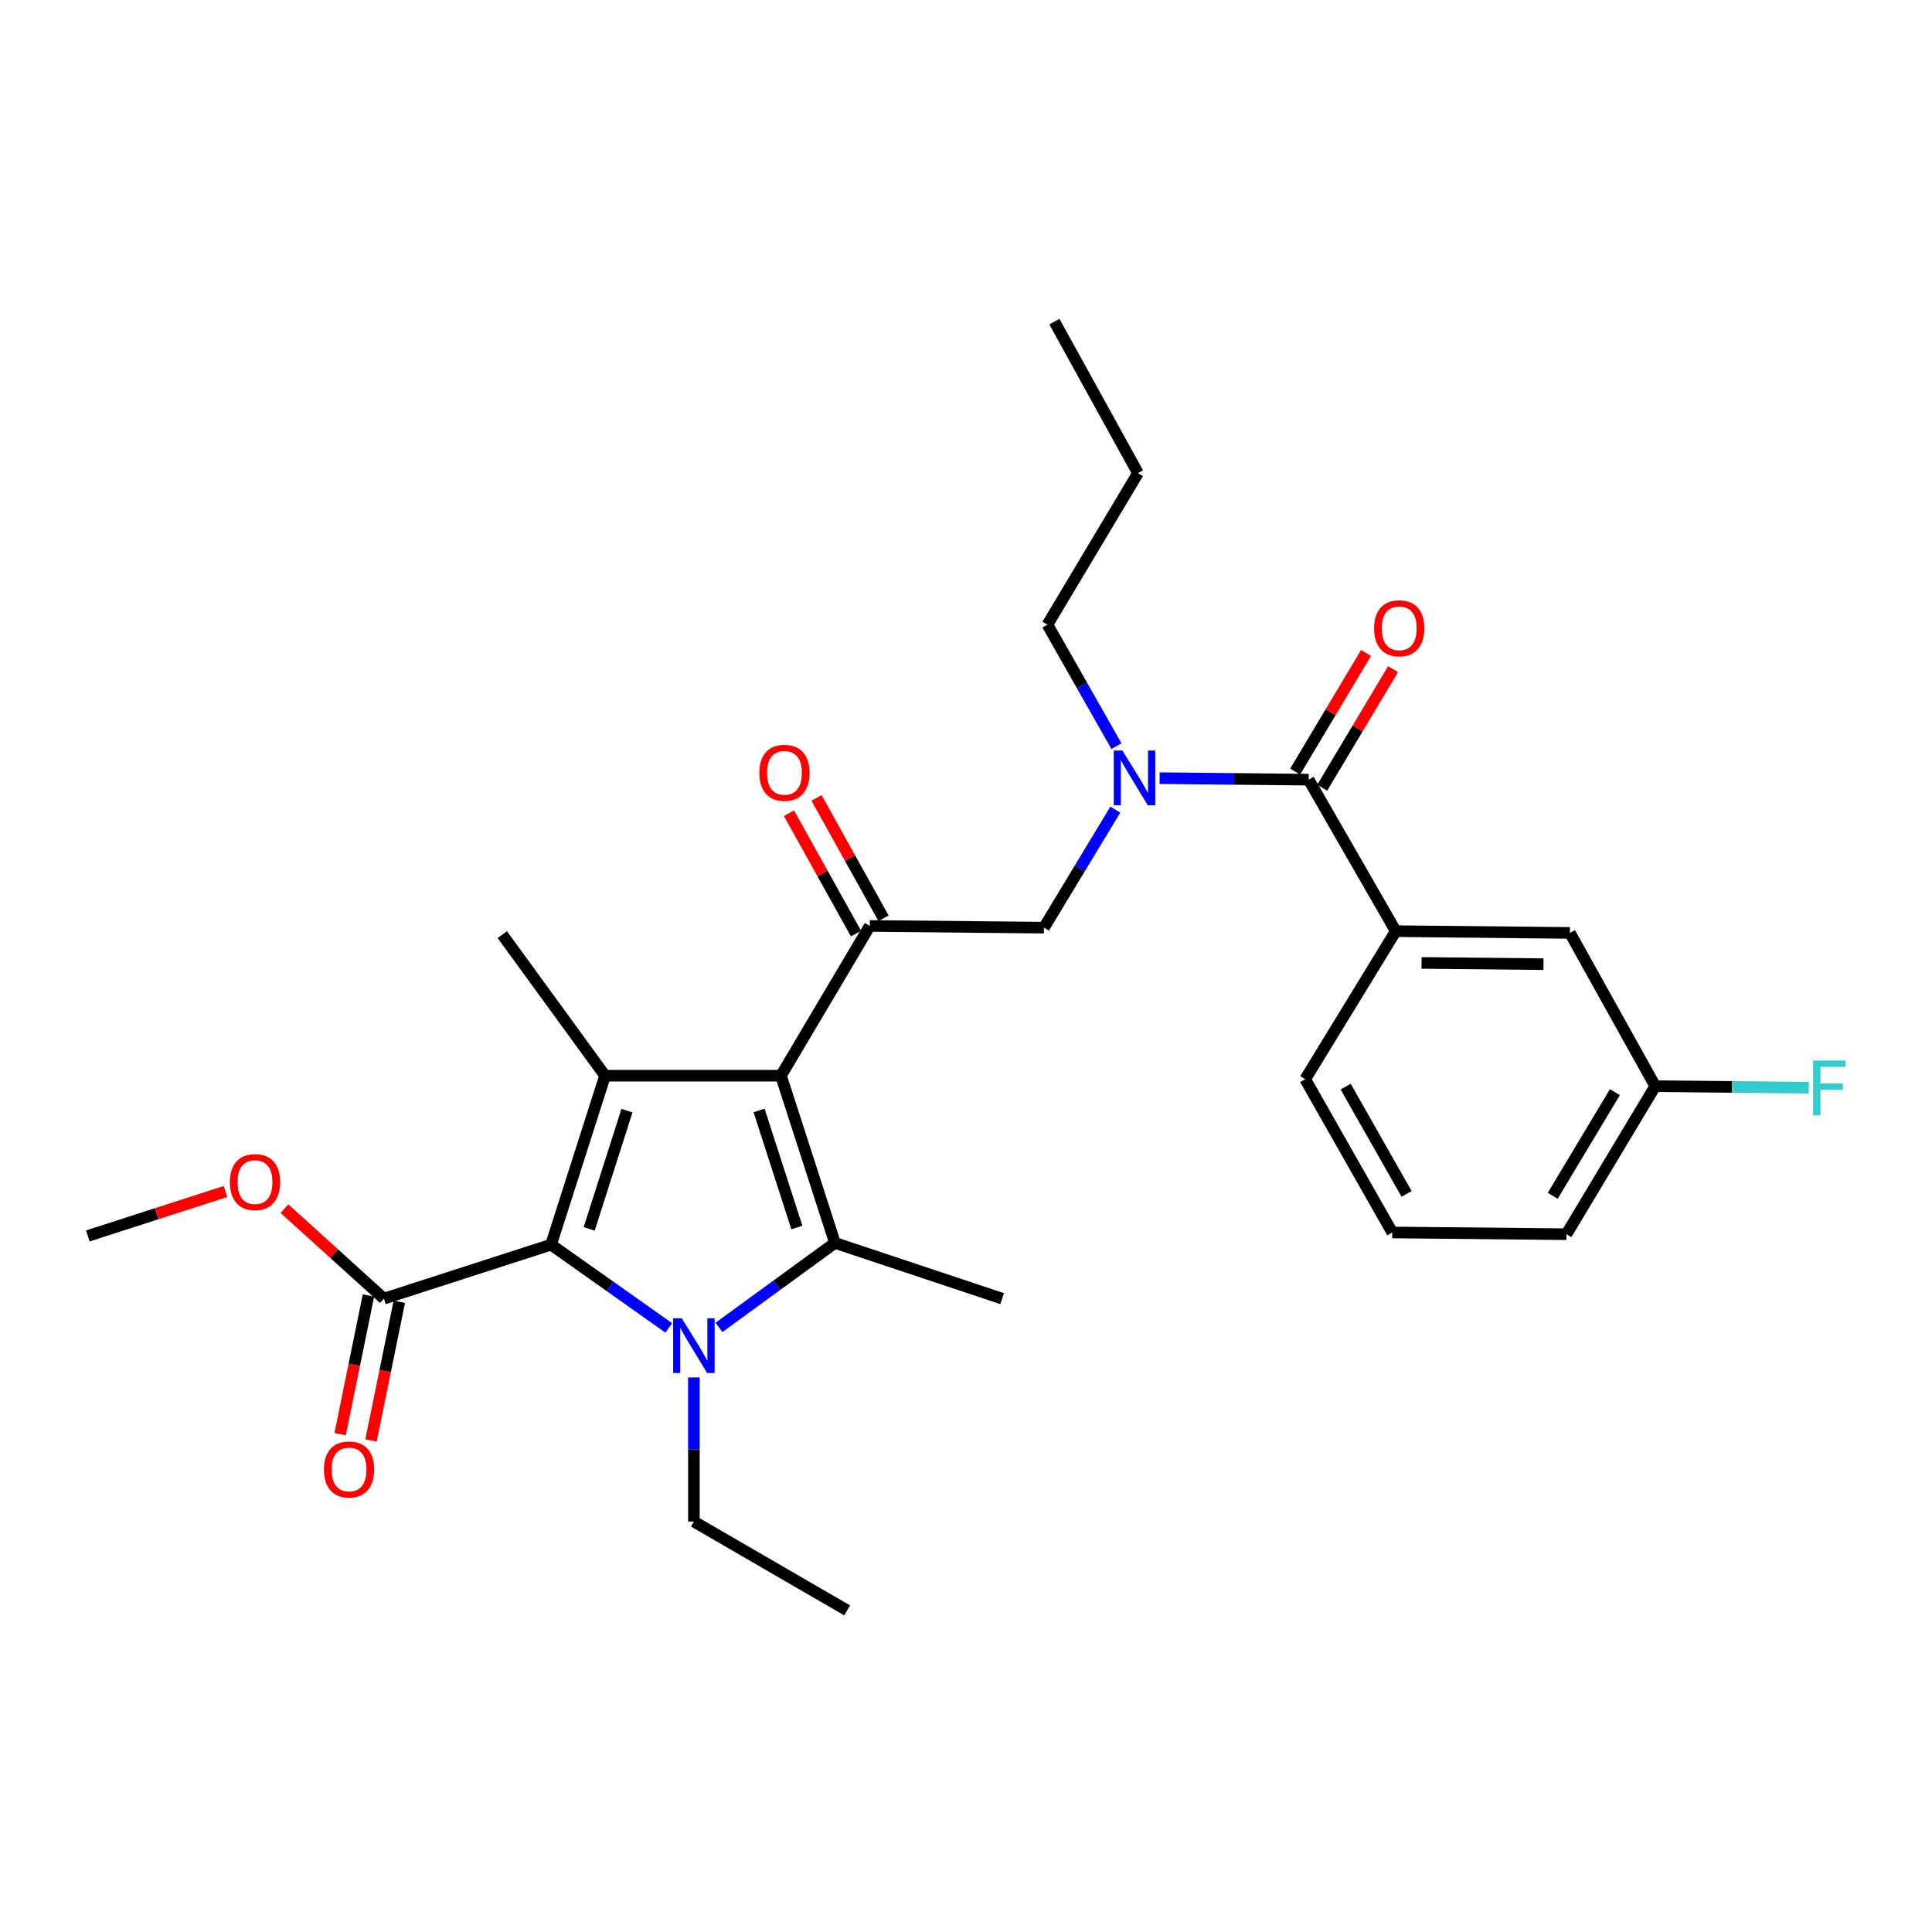 <?xml version='1.0' encoding='iso-8859-1'?>
<svg version='1.1' baseProfile='full'
              xmlns='http://www.w3.org/2000/svg'
                      xmlns:rdkit='http://www.rdkit.org/xml'
                      xmlns:xlink='http://www.w3.org/1999/xlink'
                  xml:space='preserve'
width='1000px' height='1000px' viewBox='0 0 1000 1000'>
<!-- END OF HEADER -->
<rect style='opacity:1.0;fill:#FFFFFF;stroke:none' width='1000' height='1000' x='0' y='0'> </rect>
<path class='bond-0' d='M 577.881,386.202 L 560.016,354.761' style='fill:none;fill-rule:evenodd;stroke:#0000FF;stroke-width:6px;stroke-linecap:butt;stroke-linejoin:miter;stroke-opacity:1' />
<path class='bond-0' d='M 560.016,354.761 L 542.151,323.319' style='fill:none;fill-rule:evenodd;stroke:#000000;stroke-width:6px;stroke-linecap:butt;stroke-linejoin:miter;stroke-opacity:1' />
<path class='bond-1' d='M 577.291,419.068 L 558.819,449.616' style='fill:none;fill-rule:evenodd;stroke:#0000FF;stroke-width:6px;stroke-linecap:butt;stroke-linejoin:miter;stroke-opacity:1' />
<path class='bond-1' d='M 558.819,449.616 L 540.348,480.164' style='fill:none;fill-rule:evenodd;stroke:#000000;stroke-width:6px;stroke-linecap:butt;stroke-linejoin:miter;stroke-opacity:1' />
<path class='bond-2' d='M 600.217,402.774 L 638.792,403.162' style='fill:none;fill-rule:evenodd;stroke:#0000FF;stroke-width:6px;stroke-linecap:butt;stroke-linejoin:miter;stroke-opacity:1' />
<path class='bond-2' d='M 638.792,403.162 L 677.367,403.55' style='fill:none;fill-rule:evenodd;stroke:#000000;stroke-width:6px;stroke-linecap:butt;stroke-linejoin:miter;stroke-opacity:1' />
<path class='bond-3' d='M 722.438,481.968 L 812.582,482.874' style='fill:none;fill-rule:evenodd;stroke:#000000;stroke-width:6px;stroke-linecap:butt;stroke-linejoin:miter;stroke-opacity:1' />
<path class='bond-3' d='M 735.796,498.413 L 798.897,499.048' style='fill:none;fill-rule:evenodd;stroke:#000000;stroke-width:6px;stroke-linecap:butt;stroke-linejoin:miter;stroke-opacity:1' />
<path class='bond-4' d='M 722.438,481.968 L 675.563,558.592' style='fill:none;fill-rule:evenodd;stroke:#000000;stroke-width:6px;stroke-linecap:butt;stroke-linejoin:miter;stroke-opacity:1' />
<path class='bond-5' d='M 722.438,481.968 L 677.367,403.55' style='fill:none;fill-rule:evenodd;stroke:#000000;stroke-width:6px;stroke-linecap:butt;stroke-linejoin:miter;stroke-opacity:1' />
<path class='bond-6' d='M 450.195,479.267 L 404.226,556.788' style='fill:none;fill-rule:evenodd;stroke:#000000;stroke-width:6px;stroke-linecap:butt;stroke-linejoin:miter;stroke-opacity:1' />
<path class='bond-7' d='M 457.32,475.3 L 439.978,444.153' style='fill:none;fill-rule:evenodd;stroke:#000000;stroke-width:6px;stroke-linecap:butt;stroke-linejoin:miter;stroke-opacity:1' />
<path class='bond-7' d='M 439.978,444.153 L 422.636,413.006' style='fill:none;fill-rule:evenodd;stroke:#FF0000;stroke-width:6px;stroke-linecap:butt;stroke-linejoin:miter;stroke-opacity:1' />
<path class='bond-7' d='M 443.07,483.235 L 425.728,452.087' style='fill:none;fill-rule:evenodd;stroke:#000000;stroke-width:6px;stroke-linecap:butt;stroke-linejoin:miter;stroke-opacity:1' />
<path class='bond-7' d='M 425.728,452.087 L 408.386,420.94' style='fill:none;fill-rule:evenodd;stroke:#FF0000;stroke-width:6px;stroke-linecap:butt;stroke-linejoin:miter;stroke-opacity:1' />
<path class='bond-8' d='M 450.195,479.267 L 540.348,480.164' style='fill:none;fill-rule:evenodd;stroke:#000000;stroke-width:6px;stroke-linecap:butt;stroke-linejoin:miter;stroke-opacity:1' />
<path class='bond-9' d='M 684.367,407.734 L 702.711,377.042' style='fill:none;fill-rule:evenodd;stroke:#000000;stroke-width:6px;stroke-linecap:butt;stroke-linejoin:miter;stroke-opacity:1' />
<path class='bond-9' d='M 702.711,377.042 L 721.055,346.351' style='fill:none;fill-rule:evenodd;stroke:#FF0000;stroke-width:6px;stroke-linecap:butt;stroke-linejoin:miter;stroke-opacity:1' />
<path class='bond-9' d='M 670.366,399.366 L 688.71,368.674' style='fill:none;fill-rule:evenodd;stroke:#000000;stroke-width:6px;stroke-linecap:butt;stroke-linejoin:miter;stroke-opacity:1' />
<path class='bond-9' d='M 688.71,368.674 L 707.054,337.983' style='fill:none;fill-rule:evenodd;stroke:#FF0000;stroke-width:6px;stroke-linecap:butt;stroke-linejoin:miter;stroke-opacity:1' />
<path class='bond-10' d='M 812.582,482.874 L 856.748,562.198' style='fill:none;fill-rule:evenodd;stroke:#000000;stroke-width:6px;stroke-linecap:butt;stroke-linejoin:miter;stroke-opacity:1' />
<path class='bond-11' d='M 856.748,562.198 L 896.483,562.597' style='fill:none;fill-rule:evenodd;stroke:#000000;stroke-width:6px;stroke-linecap:butt;stroke-linejoin:miter;stroke-opacity:1' />
<path class='bond-11' d='M 896.483,562.597 L 936.218,562.997' style='fill:none;fill-rule:evenodd;stroke:#33CCCC;stroke-width:6px;stroke-linecap:butt;stroke-linejoin:miter;stroke-opacity:1' />
<path class='bond-12' d='M 856.748,562.198 L 810.779,638.822' style='fill:none;fill-rule:evenodd;stroke:#000000;stroke-width:6px;stroke-linecap:butt;stroke-linejoin:miter;stroke-opacity:1' />
<path class='bond-12' d='M 835.866,565.301 L 803.687,618.937' style='fill:none;fill-rule:evenodd;stroke:#000000;stroke-width:6px;stroke-linecap:butt;stroke-linejoin:miter;stroke-opacity:1' />
<path class='bond-13' d='M 542.151,323.319 L 589.026,244.892' style='fill:none;fill-rule:evenodd;stroke:#000000;stroke-width:6px;stroke-linecap:butt;stroke-linejoin:miter;stroke-opacity:1' />
<path class='bond-14' d='M 589.026,244.892 L 545.748,166.465' style='fill:none;fill-rule:evenodd;stroke:#000000;stroke-width:6px;stroke-linecap:butt;stroke-linejoin:miter;stroke-opacity:1' />
<path class='bond-15' d='M 372.153,687.048 L 402.162,665.187' style='fill:none;fill-rule:evenodd;stroke:#0000FF;stroke-width:6px;stroke-linecap:butt;stroke-linejoin:miter;stroke-opacity:1' />
<path class='bond-15' d='M 402.162,665.187 L 432.172,643.326' style='fill:none;fill-rule:evenodd;stroke:#000000;stroke-width:6px;stroke-linecap:butt;stroke-linejoin:miter;stroke-opacity:1' />
<path class='bond-16' d='M 346.151,687.319 L 315.691,665.776' style='fill:none;fill-rule:evenodd;stroke:#0000FF;stroke-width:6px;stroke-linecap:butt;stroke-linejoin:miter;stroke-opacity:1' />
<path class='bond-16' d='M 315.691,665.776 L 285.231,644.232' style='fill:none;fill-rule:evenodd;stroke:#000000;stroke-width:6px;stroke-linecap:butt;stroke-linejoin:miter;stroke-opacity:1' />
<path class='bond-17' d='M 359.154,712.953 L 359.154,750.255' style='fill:none;fill-rule:evenodd;stroke:#0000FF;stroke-width:6px;stroke-linecap:butt;stroke-linejoin:miter;stroke-opacity:1' />
<path class='bond-17' d='M 359.154,750.255 L 359.154,787.557' style='fill:none;fill-rule:evenodd;stroke:#000000;stroke-width:6px;stroke-linecap:butt;stroke-linejoin:miter;stroke-opacity:1' />
<path class='bond-18' d='M 432.172,643.326 L 518.709,672.177' style='fill:none;fill-rule:evenodd;stroke:#000000;stroke-width:6px;stroke-linecap:butt;stroke-linejoin:miter;stroke-opacity:1' />
<path class='bond-19' d='M 432.172,643.326 L 404.226,556.788' style='fill:none;fill-rule:evenodd;stroke:#000000;stroke-width:6px;stroke-linecap:butt;stroke-linejoin:miter;stroke-opacity:1' />
<path class='bond-19' d='M 412.458,635.357 L 392.896,574.781' style='fill:none;fill-rule:evenodd;stroke:#000000;stroke-width:6px;stroke-linecap:butt;stroke-linejoin:miter;stroke-opacity:1' />
<path class='bond-20' d='M 404.226,556.788 L 313.176,556.788' style='fill:none;fill-rule:evenodd;stroke:#000000;stroke-width:6px;stroke-linecap:butt;stroke-linejoin:miter;stroke-opacity:1' />
<path class='bond-21' d='M 313.176,556.788 L 259.994,483.771' style='fill:none;fill-rule:evenodd;stroke:#000000;stroke-width:6px;stroke-linecap:butt;stroke-linejoin:miter;stroke-opacity:1' />
<path class='bond-22' d='M 313.176,556.788 L 285.231,644.232' style='fill:none;fill-rule:evenodd;stroke:#000000;stroke-width:6px;stroke-linecap:butt;stroke-linejoin:miter;stroke-opacity:1' />
<path class='bond-22' d='M 324.521,574.87 L 304.959,636.08' style='fill:none;fill-rule:evenodd;stroke:#000000;stroke-width:6px;stroke-linecap:butt;stroke-linejoin:miter;stroke-opacity:1' />
<path class='bond-23' d='M 285.231,644.232 L 198.693,672.177' style='fill:none;fill-rule:evenodd;stroke:#000000;stroke-width:6px;stroke-linecap:butt;stroke-linejoin:miter;stroke-opacity:1' />
<path class='bond-24' d='M 359.154,787.557 L 438.478,833.535' style='fill:none;fill-rule:evenodd;stroke:#000000;stroke-width:6px;stroke-linecap:butt;stroke-linejoin:miter;stroke-opacity:1' />
<path class='bond-25' d='M 45.455,639.728 L 81.086,628.221' style='fill:none;fill-rule:evenodd;stroke:#000000;stroke-width:6px;stroke-linecap:butt;stroke-linejoin:miter;stroke-opacity:1' />
<path class='bond-25' d='M 81.086,628.221 L 116.718,616.715' style='fill:none;fill-rule:evenodd;stroke:#FF0000;stroke-width:6px;stroke-linecap:butt;stroke-linejoin:miter;stroke-opacity:1' />
<path class='bond-26' d='M 198.693,672.177 L 172.967,648.884' style='fill:none;fill-rule:evenodd;stroke:#000000;stroke-width:6px;stroke-linecap:butt;stroke-linejoin:miter;stroke-opacity:1' />
<path class='bond-26' d='M 172.967,648.884 L 147.241,625.59' style='fill:none;fill-rule:evenodd;stroke:#FF0000;stroke-width:6px;stroke-linecap:butt;stroke-linejoin:miter;stroke-opacity:1' />
<path class='bond-27' d='M 190.703,670.547 L 183.382,706.43' style='fill:none;fill-rule:evenodd;stroke:#000000;stroke-width:6px;stroke-linecap:butt;stroke-linejoin:miter;stroke-opacity:1' />
<path class='bond-27' d='M 183.382,706.43 L 176.061,742.314' style='fill:none;fill-rule:evenodd;stroke:#FF0000;stroke-width:6px;stroke-linecap:butt;stroke-linejoin:miter;stroke-opacity:1' />
<path class='bond-27' d='M 206.684,673.808 L 199.363,709.691' style='fill:none;fill-rule:evenodd;stroke:#000000;stroke-width:6px;stroke-linecap:butt;stroke-linejoin:miter;stroke-opacity:1' />
<path class='bond-27' d='M 199.363,709.691 L 192.042,745.574' style='fill:none;fill-rule:evenodd;stroke:#FF0000;stroke-width:6px;stroke-linecap:butt;stroke-linejoin:miter;stroke-opacity:1' />
<path class='bond-28' d='M 675.563,558.592 L 720.635,637.925' style='fill:none;fill-rule:evenodd;stroke:#000000;stroke-width:6px;stroke-linecap:butt;stroke-linejoin:miter;stroke-opacity:1' />
<path class='bond-28' d='M 696.506,562.434 L 728.056,617.968' style='fill:none;fill-rule:evenodd;stroke:#000000;stroke-width:6px;stroke-linecap:butt;stroke-linejoin:miter;stroke-opacity:1' />
<path class='bond-29' d='M 720.635,637.925 L 810.779,638.822' style='fill:none;fill-rule:evenodd;stroke:#000000;stroke-width:6px;stroke-linecap:butt;stroke-linejoin:miter;stroke-opacity:1' />
<path  class='atom-0' d='M 580.963 388.483
L 590.243 403.483
Q 591.163 404.963, 592.643 407.643
Q 594.123 410.323, 594.203 410.483
L 594.203 388.483
L 597.963 388.483
L 597.963 416.803
L 594.083 416.803
L 584.123 400.403
Q 582.963 398.483, 581.723 396.283
Q 580.523 394.083, 580.163 393.403
L 580.163 416.803
L 576.483 416.803
L 576.483 388.483
L 580.963 388.483
' fill='#0000FF'/>
<path  class='atom-3' d='M 393.029 400.023
Q 393.029 393.223, 396.389 389.423
Q 399.749 385.623, 406.029 385.623
Q 412.309 385.623, 415.669 389.423
Q 419.029 393.223, 419.029 400.023
Q 419.029 406.903, 415.629 410.823
Q 412.229 414.703, 406.029 414.703
Q 399.789 414.703, 396.389 410.823
Q 393.029 406.943, 393.029 400.023
M 406.029 411.503
Q 410.349 411.503, 412.669 408.623
Q 415.029 405.703, 415.029 400.023
Q 415.029 394.463, 412.669 391.663
Q 410.349 388.823, 406.029 388.823
Q 401.709 388.823, 399.349 391.623
Q 397.029 394.423, 397.029 400.023
Q 397.029 405.743, 399.349 408.623
Q 401.709 411.503, 406.029 411.503
' fill='#FF0000'/>
<path  class='atom-6' d='M 711.242 325.202
Q 711.242 318.402, 714.602 314.602
Q 717.962 310.802, 724.242 310.802
Q 730.522 310.802, 733.882 314.602
Q 737.242 318.402, 737.242 325.202
Q 737.242 332.082, 733.842 336.002
Q 730.442 339.882, 724.242 339.882
Q 718.002 339.882, 714.602 336.002
Q 711.242 332.122, 711.242 325.202
M 724.242 336.682
Q 728.562 336.682, 730.882 333.802
Q 733.242 330.882, 733.242 325.202
Q 733.242 319.642, 730.882 316.842
Q 728.562 314.002, 724.242 314.002
Q 719.922 314.002, 717.562 316.802
Q 715.242 319.602, 715.242 325.202
Q 715.242 330.922, 717.562 333.802
Q 719.922 336.682, 724.242 336.682
' fill='#FF0000'/>
<path  class='atom-9' d='M 938.471 548.944
L 955.311 548.944
L 955.311 552.184
L 942.271 552.184
L 942.271 560.784
L 953.871 560.784
L 953.871 564.064
L 942.271 564.064
L 942.271 577.264
L 938.471 577.264
L 938.471 548.944
' fill='#33CCCC'/>
<path  class='atom-12' d='M 352.894 682.357
L 362.174 697.357
Q 363.094 698.837, 364.574 701.517
Q 366.054 704.197, 366.134 704.357
L 366.134 682.357
L 369.894 682.357
L 369.894 710.677
L 366.014 710.677
L 356.054 694.277
Q 354.894 692.357, 353.654 690.157
Q 352.454 687.957, 352.094 687.277
L 352.094 710.677
L 348.414 710.677
L 348.414 682.357
L 352.894 682.357
' fill='#0000FF'/>
<path  class='atom-21' d='M 118.992 611.863
Q 118.992 605.063, 122.352 601.263
Q 125.712 597.463, 131.992 597.463
Q 138.272 597.463, 141.632 601.263
Q 144.992 605.063, 144.992 611.863
Q 144.992 618.743, 141.592 622.663
Q 138.192 626.543, 131.992 626.543
Q 125.752 626.543, 122.352 622.663
Q 118.992 618.783, 118.992 611.863
M 131.992 623.343
Q 136.312 623.343, 138.632 620.463
Q 140.992 617.543, 140.992 611.863
Q 140.992 606.303, 138.632 603.503
Q 136.312 600.663, 131.992 600.663
Q 127.672 600.663, 125.312 603.463
Q 122.992 606.263, 122.992 611.863
Q 122.992 617.583, 125.312 620.463
Q 127.672 623.343, 131.992 623.343
' fill='#FF0000'/>
<path  class='atom-22' d='M 167.67 760.598
Q 167.67 753.798, 171.03 749.998
Q 174.39 746.198, 180.67 746.198
Q 186.95 746.198, 190.31 749.998
Q 193.67 753.798, 193.67 760.598
Q 193.67 767.478, 190.27 771.398
Q 186.87 775.278, 180.67 775.278
Q 174.43 775.278, 171.03 771.398
Q 167.67 767.518, 167.67 760.598
M 180.67 772.078
Q 184.99 772.078, 187.31 769.198
Q 189.67 766.278, 189.67 760.598
Q 189.67 755.038, 187.31 752.238
Q 184.99 749.398, 180.67 749.398
Q 176.35 749.398, 173.99 752.198
Q 171.67 754.998, 171.67 760.598
Q 171.67 766.318, 173.99 769.198
Q 176.35 772.078, 180.67 772.078
' fill='#FF0000'/>
</svg>
